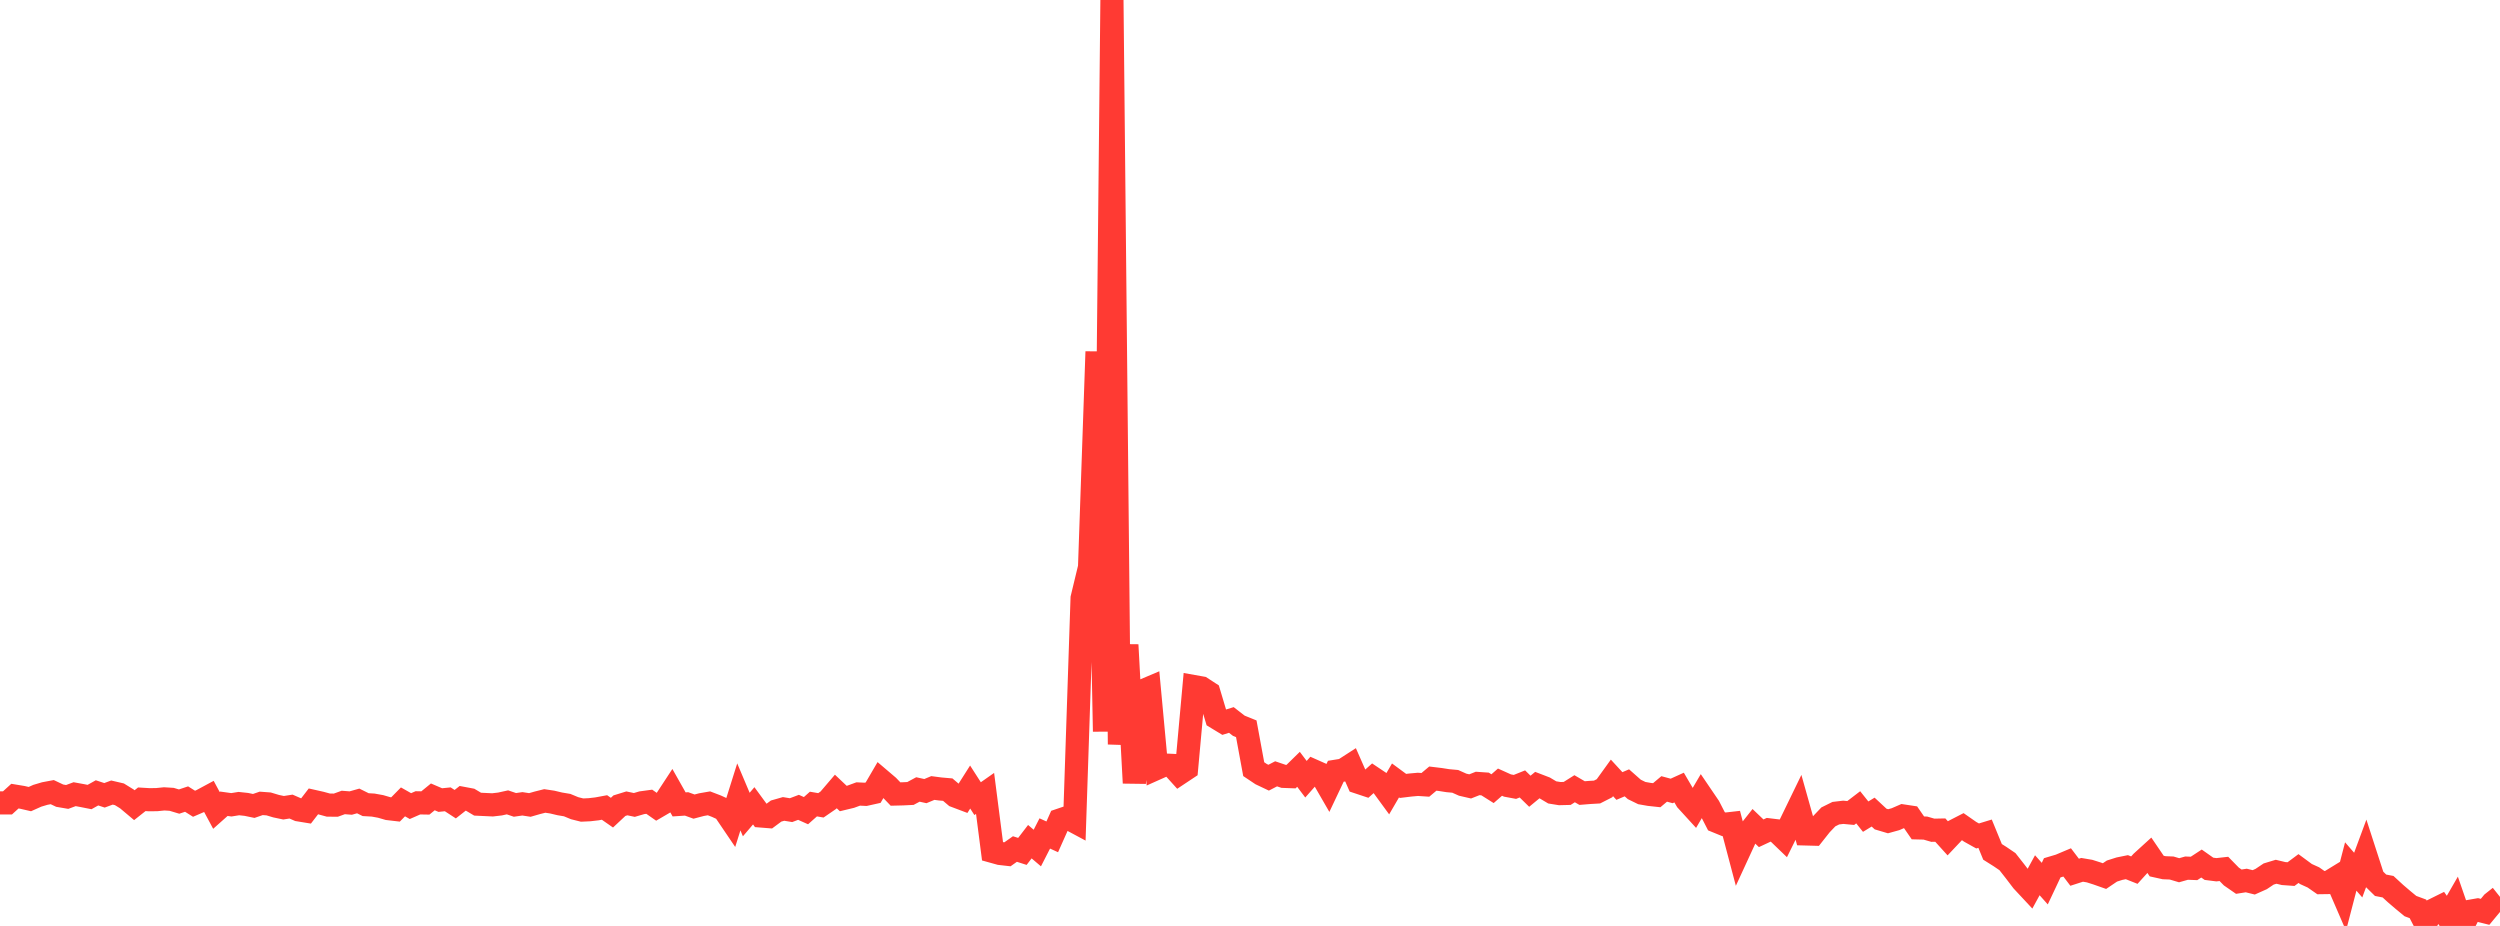 <?xml version="1.0" standalone="no"?>
<!DOCTYPE svg PUBLIC "-//W3C//DTD SVG 1.1//EN" "http://www.w3.org/Graphics/SVG/1.1/DTD/svg11.dtd">

<svg width="135" height="50" viewBox="0 0 135 50" preserveAspectRatio="none" 
  xmlns="http://www.w3.org/2000/svg"
  xmlns:xlink="http://www.w3.org/1999/xlink">


<polyline points="0.0, 43.357 0.403, 43.357 0.806, 42.991 1.209, 43.058 1.612, 43.151 2.015, 42.971 2.418, 42.851 2.821, 42.775 3.224, 42.966 3.627, 43.035 4.03, 42.886 4.433, 42.96 4.836, 43.04 5.239, 42.814 5.642, 42.947 6.045, 42.798 6.448, 42.892 6.851, 43.141 7.254, 43.48 7.657, 43.161 8.06, 43.185 8.463, 43.18 8.866, 43.139 9.269, 43.164 9.672, 43.285 10.075, 43.15 10.478, 43.403 10.881, 43.229 11.284, 43.012 11.687, 43.762 12.09, 43.403 12.493, 43.459 12.896, 43.394 13.299, 43.437 13.701, 43.521 14.104, 43.382 14.507, 43.412 14.91, 43.533 15.313, 43.618 15.716, 43.555 16.119, 43.731 16.522, 43.797 16.925, 43.274 17.328, 43.365 17.731, 43.475 18.134, 43.479 18.537, 43.333 18.94, 43.365 19.343, 43.251 19.746, 43.451 20.149, 43.474 20.552, 43.547 20.955, 43.664 21.358, 43.711 21.761, 43.301 22.164, 43.529 22.567, 43.353 22.97, 43.36 23.373, 43.031 23.776, 43.204 24.179, 43.163 24.582, 43.426 24.985, 43.109 25.388, 43.185 25.791, 43.425 26.194, 43.444 26.597, 43.463 27.0, 43.416 27.403, 43.327 27.806, 43.464 28.209, 43.406 28.612, 43.468 29.015, 43.352 29.418, 43.251 29.821, 43.312 30.224, 43.408 30.627, 43.476 31.03, 43.643 31.433, 43.744 31.836, 43.725 32.239, 43.678 32.642, 43.603 33.045, 43.884 33.448, 43.507 33.851, 43.382 34.254, 43.467 34.657, 43.349 35.06, 43.294 35.463, 43.576 35.866, 43.341 36.269, 42.725 36.672, 43.438 37.075, 43.411 37.478, 43.556 37.881, 43.45 38.284, 43.38 38.687, 43.534 39.09, 43.719 39.493, 44.314 39.896, 43.032 40.299, 43.985 40.701, 43.514 41.104, 44.064 41.507, 44.096 41.91, 43.797 42.313, 43.682 42.716, 43.748 43.119, 43.596 43.522, 43.776 43.925, 43.419 44.328, 43.488 44.731, 43.211 45.134, 42.739 45.537, 43.12 45.94, 43.023 46.343, 42.875 46.746, 42.894 47.149, 42.804 47.552, 42.113 47.955, 42.456 48.358, 42.877 48.761, 42.867 49.164, 42.847 49.567, 42.631 49.97, 42.72 50.373, 42.552 50.776, 42.605 51.179, 42.64 51.582, 42.983 51.985, 43.135 52.388, 42.5 52.791, 43.127 53.194, 42.844 53.597, 45.974 54.0, 46.086 54.403, 46.132 54.806, 45.847 55.209, 45.976 55.612, 45.451 56.015, 45.794 56.418, 45.006 56.821, 45.19 57.224, 44.287 57.627, 44.15 58.03, 44.366 58.433, 32.302 58.836, 30.628 59.239, 18.99 59.642, 39.501 60.045, 0.0 60.448, 40.197 60.851, 34.823 61.254, 42.281 61.657, 37.329 62.06, 37.158 62.463, 41.491 62.866, 41.311 63.269, 41.33 63.672, 41.776 64.075, 41.508 64.478, 37.076 64.881, 37.148 65.284, 37.41 65.687, 38.758 66.09, 39.003 66.493, 38.878 66.896, 39.191 67.299, 39.354 67.701, 41.535 68.104, 41.804 68.507, 41.995 68.91, 41.786 69.313, 41.923 69.716, 41.938 70.119, 41.543 70.522, 42.078 70.925, 41.622 71.328, 41.801 71.731, 42.499 72.134, 41.648 72.537, 41.583 72.94, 41.323 73.343, 42.24 73.746, 42.374 74.149, 42.014 74.552, 42.284 74.955, 42.835 75.358, 42.143 75.761, 42.44 76.164, 42.391 76.567, 42.355 76.97, 42.382 77.373, 42.044 77.776, 42.093 78.179, 42.156 78.582, 42.193 78.985, 42.373 79.388, 42.466 79.791, 42.307 80.194, 42.335 80.597, 42.589 81.0, 42.236 81.403, 42.418 81.806, 42.493 82.209, 42.332 82.612, 42.727 83.015, 42.395 83.418, 42.55 83.821, 42.79 84.224, 42.855 84.627, 42.845 85.03, 42.591 85.433, 42.826 85.836, 42.793 86.239, 42.77 86.642, 42.565 87.045, 42.006 87.448, 42.444 87.851, 42.273 88.254, 42.629 88.657, 42.826 89.06, 42.897 89.463, 42.941 89.866, 42.602 90.269, 42.711 90.672, 42.528 91.075, 43.218 91.478, 43.659 91.881, 42.972 92.284, 43.565 92.687, 44.349 93.09, 44.514 93.493, 44.468 93.896, 45.993 94.299, 45.119 94.701, 44.612 95.104, 44.997 95.507, 44.809 95.91, 44.858 96.313, 45.246 96.716, 44.43 97.119, 43.599 97.522, 45.033 97.925, 45.044 98.328, 44.535 98.731, 44.112 99.134, 43.912 99.537, 43.864 99.94, 43.902 100.343, 43.594 100.746, 44.099 101.149, 43.853 101.552, 44.228 101.955, 44.348 102.358, 44.236 102.761, 44.061 103.164, 44.122 103.567, 44.706 103.97, 44.716 104.373, 44.833 104.776, 44.825 105.179, 45.27 105.582, 44.843 105.985, 44.636 106.388, 44.917 106.791, 45.142 107.194, 45.019 107.597, 46.001 108.0, 46.255 108.403, 46.529 108.806, 47.042 109.209, 47.571 109.612, 48.003 110.015, 47.263 110.418, 47.716 110.821, 46.861 111.224, 46.741 111.627, 46.571 112.03, 47.101 112.433, 46.971 112.836, 47.039 113.239, 47.167 113.642, 47.309 114.045, 47.037 114.448, 46.909 114.851, 46.827 115.254, 46.987 115.657, 46.543 116.06, 46.176 116.463, 46.768 116.866, 46.857 117.269, 46.873 117.672, 46.993 118.075, 46.879 118.478, 46.895 118.881, 46.631 119.284, 46.915 119.687, 46.966 120.09, 46.921 120.493, 47.332 120.896, 47.611 121.299, 47.547 121.701, 47.647 122.104, 47.467 122.507, 47.197 122.91, 47.075 123.313, 47.172 123.716, 47.201 124.119, 46.901 124.522, 47.198 124.925, 47.381 125.328, 47.662 125.731, 47.656 126.134, 47.409 126.537, 48.341 126.94, 46.791 127.343, 47.255 127.746, 46.166 128.149, 47.409 128.552, 47.804 128.955, 47.882 129.358, 48.253 129.761, 48.597 130.164, 48.929 130.567, 49.078 130.97, 49.857 131.373, 49.16 131.776, 48.96 132.179, 49.536 132.582, 48.837 132.985, 50.0 133.388, 49.208 133.791, 49.138 134.194, 49.239 134.597, 48.753 135.0, 48.433" fill="none" stroke="#ff3a33" stroke-width="1.25"/>

</svg>